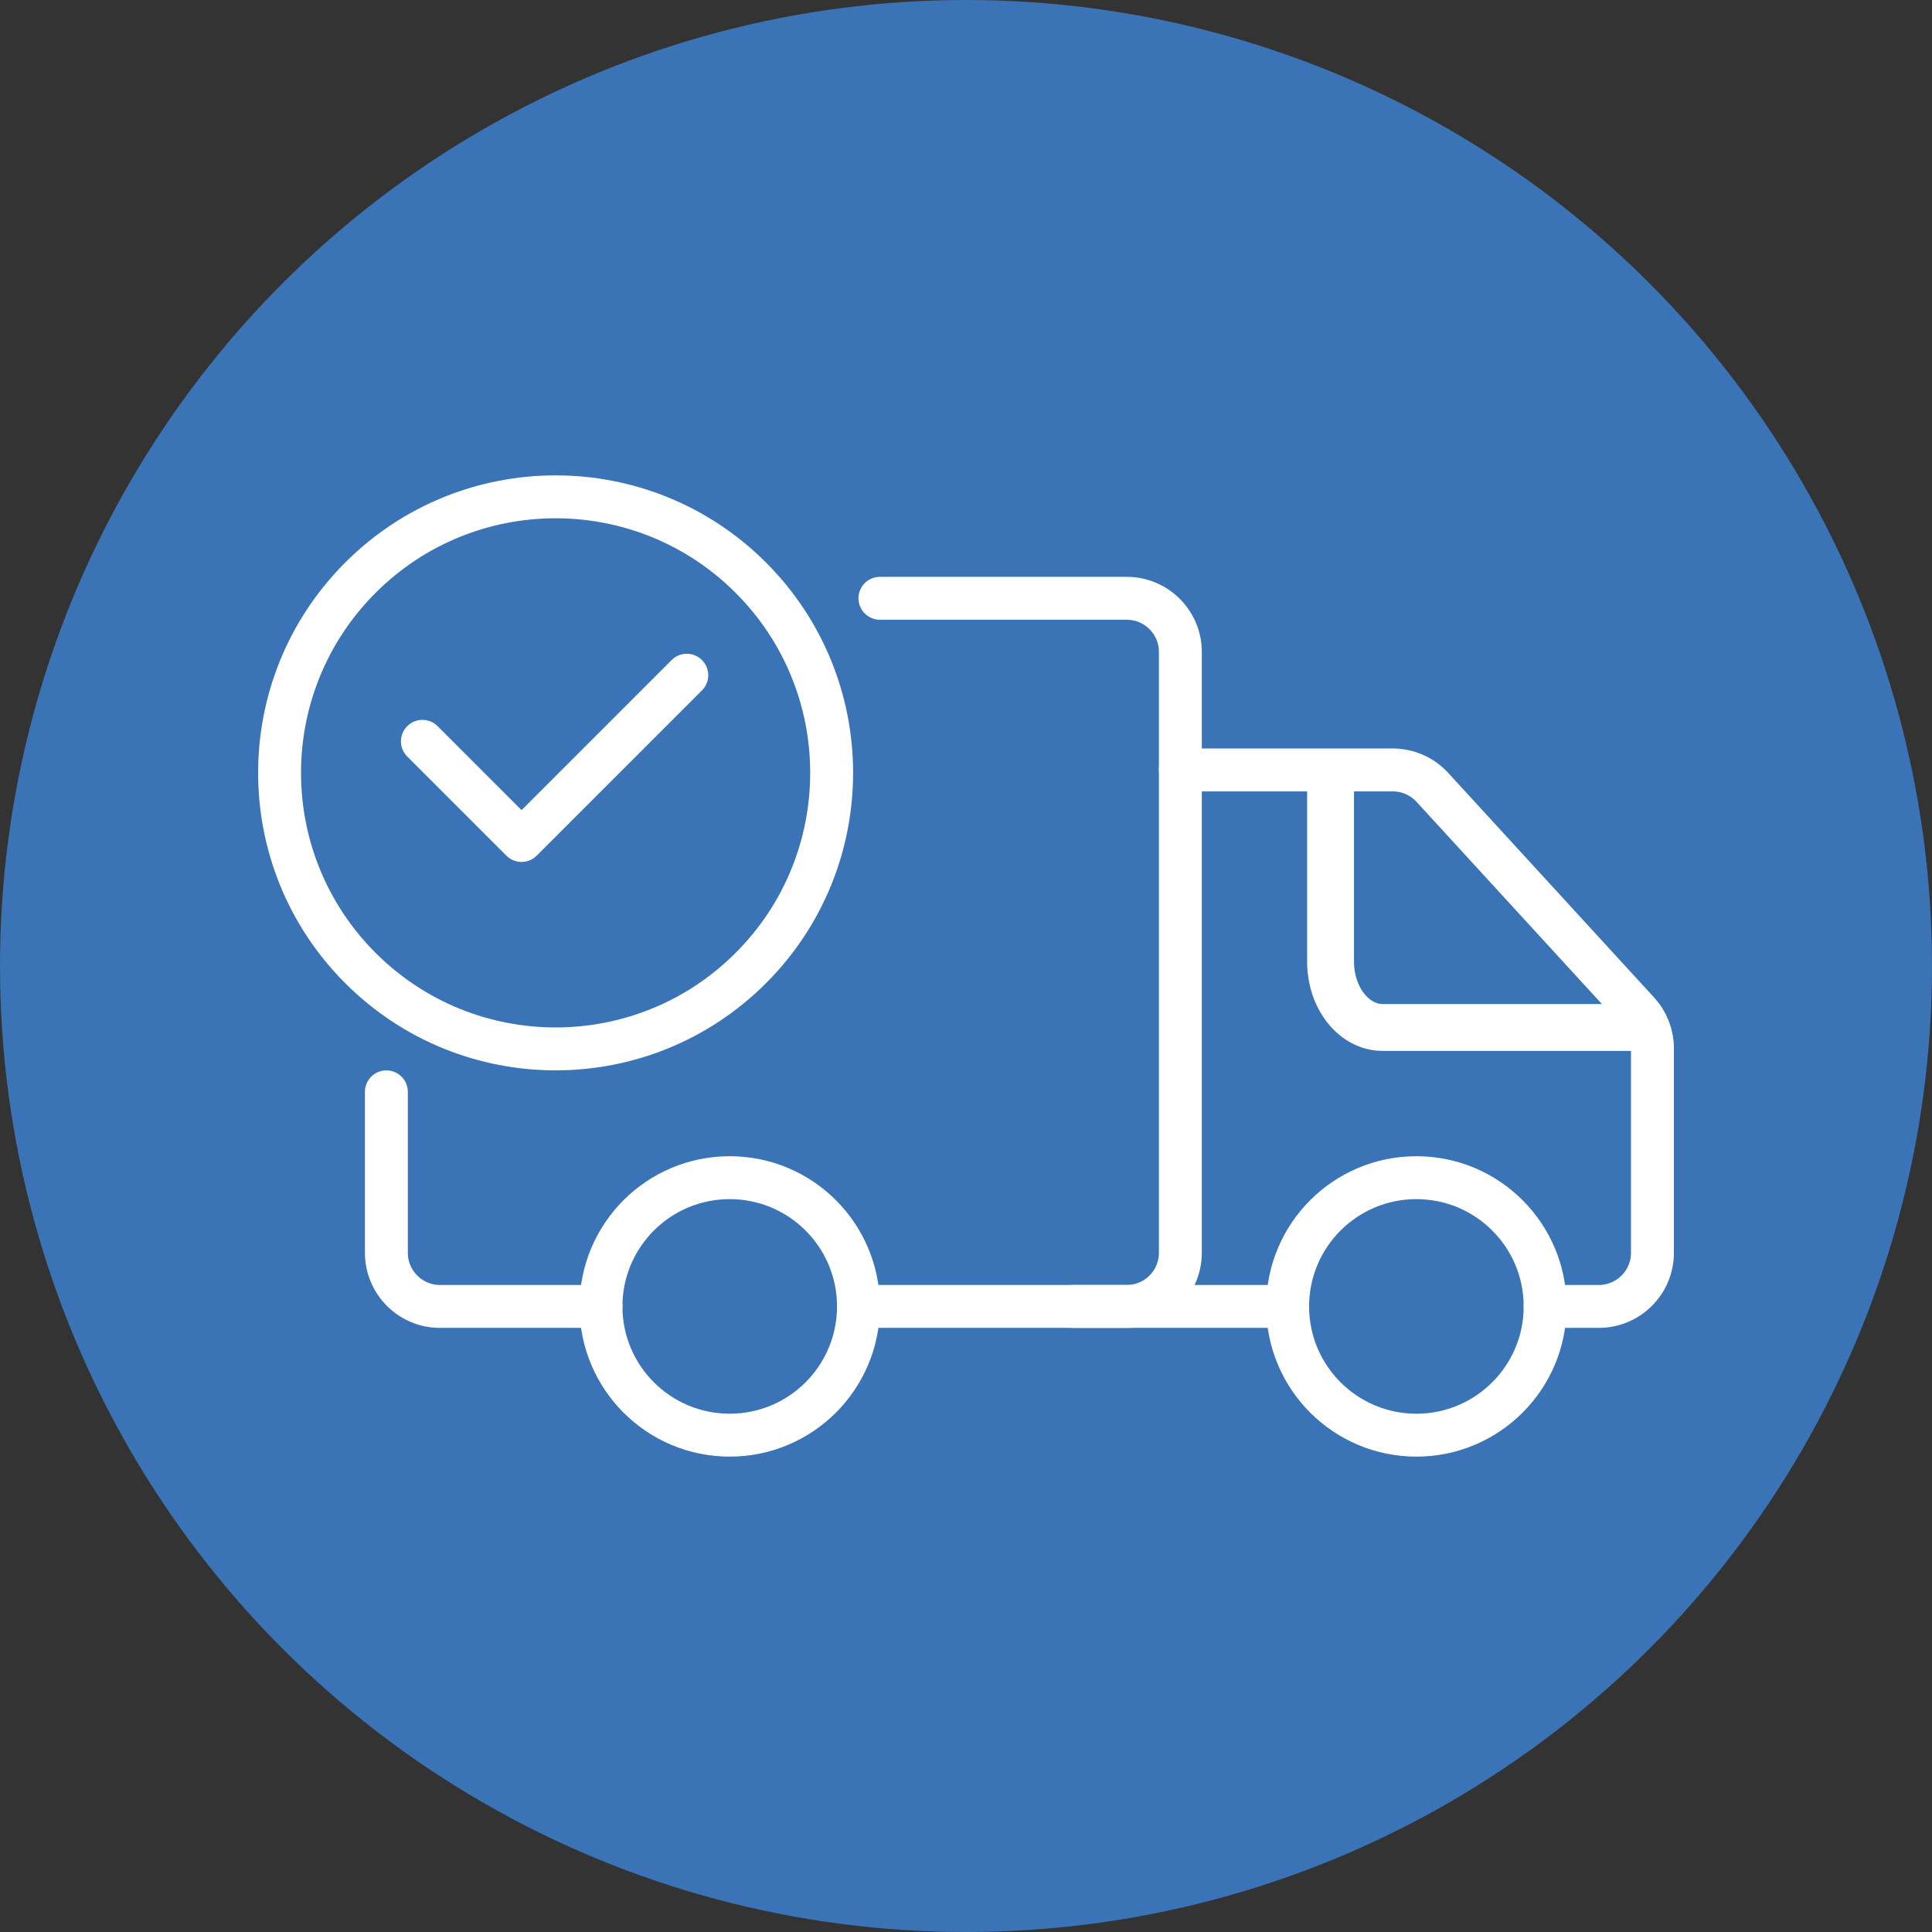 <?xml version="1.0" encoding="UTF-8"?><svg id="Layer_1" xmlns="http://www.w3.org/2000/svg" viewBox="0 0 105 105"><rect x="0" y="0" width="105" height="105" fill="#333333" stroke="none"/><defs><style>.cls-1{fill:#3a74b7;}.cls-2{stroke-width:2.547px;}.cls-2,.cls-3{fill:none;stroke:#fff;stroke-linecap:round;stroke-linejoin:round;}.cls-3{stroke-width:2.332px;}</style></defs><circle class="cls-1" cx="52.5" cy="52.5" r="52.5"/><g><g><path class="cls-3" d="m20.999,59.339v8.747c0,1.61,1.305,2.916,2.916,2.916h8.747"/><path class="cls-3" d="m47.822,32.516h13.412c1.61,0,2.916,1.305,2.916,2.916v32.654c0,1.61-1.305,2.916-2.916,2.916h-14.578"/><circle class="cls-3" cx="39.659" cy="71.001" r="6.997"/><circle class="cls-3" cx="76.978" cy="71.001" r="6.997"/><line class="cls-3" x1="58.331" y1="71.001" x2="69.981" y2="71.001"/><path class="cls-3" d="m83.975,71.001h2.916c1.61,0,2.916-1.305,2.916-2.916v-11.111c0-.73-.273-1.432-.766-1.97l-11.195-12.213c-.552-.602-1.332-.946-2.149-.946h-11.546"/><path class="cls-2" d="m89.285,55.84h-14.143c-1.562,0-2.829-1.605-2.829-3.584v-9.318"/></g><g><circle class="cls-3" cx="30.196" cy="42.004" r="15.002" transform="translate(-20.857 33.654) rotate(-45)"/><polyline class="cls-3" points="22.957 40.29 28.345 45.678 37.326 36.697"/></g></g></svg>